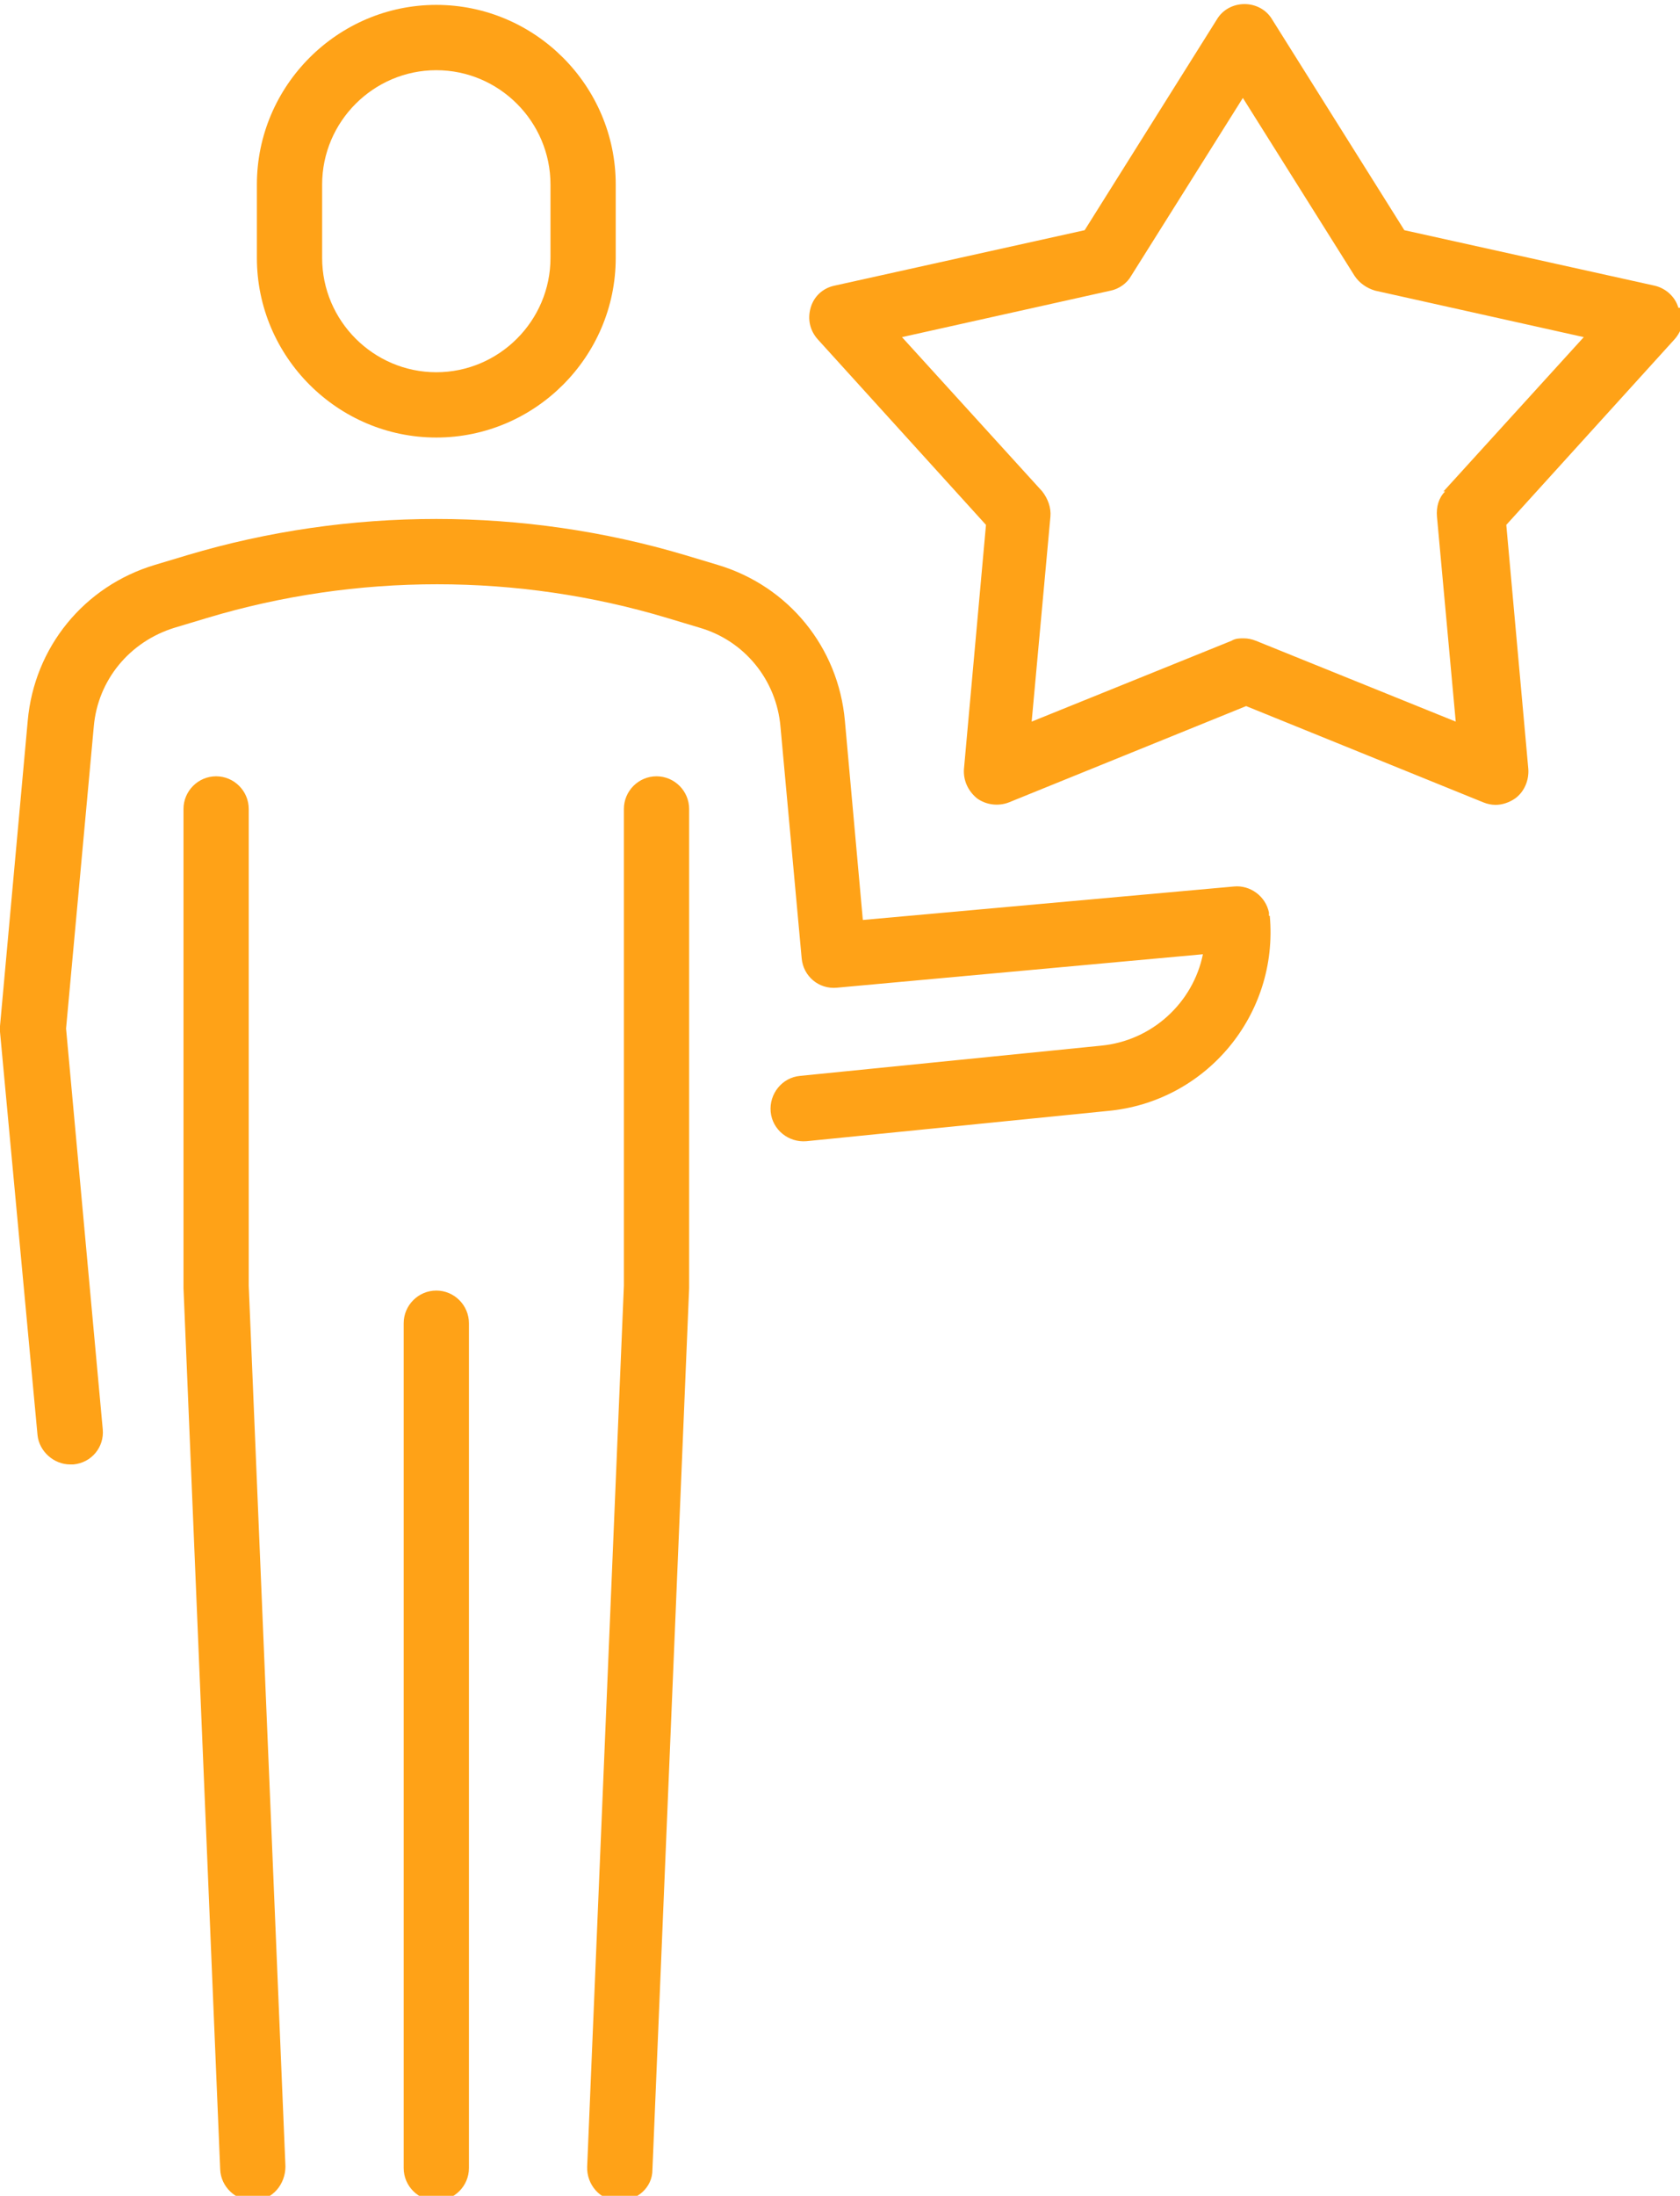 <svg width="111" height="145" viewBox="0 0 111 145" fill="none" xmlns="http://www.w3.org/2000/svg">
<g clip-path="url(#clip0_2515_13)">
<path d="M28.828 28.892C35.348 28.892 40.682 23.556 40.682 17.034V12.182C40.682 5.66 35.348 0.323 28.828 0.323C22.308 0.323 16.973 5.66 16.973 12.182V17.034C16.973 23.556 22.308 28.892 28.828 28.892ZM21.284 12.182C21.284 8.032 24.679 4.636 28.828 4.636C32.977 4.636 36.371 8.032 36.371 12.182V17.034C36.371 21.184 32.977 24.58 28.828 24.58C24.679 24.58 21.284 21.184 21.284 17.034V12.182ZM83.897 60.48C84.489 67.002 79.694 72.769 73.174 73.362L53.291 75.357C52.105 75.465 51.028 74.602 50.92 73.416C50.812 72.231 51.674 71.152 52.86 71.045L72.743 69.05C76.137 68.727 78.832 66.193 79.478 63.013L55.285 65.223C54.099 65.331 53.075 64.468 52.968 63.282L51.566 47.974C51.297 44.901 49.196 42.314 46.232 41.452L44.077 40.805C34.216 37.84 23.547 37.84 13.686 40.805L11.531 41.452C8.567 42.368 6.466 44.901 6.197 47.974L4.365 67.918L6.789 94.385C6.897 95.571 6.035 96.595 4.85 96.703C4.796 96.703 4.742 96.703 4.634 96.703C3.556 96.703 2.586 95.84 2.479 94.762L0 68.134C0 68.026 0 67.864 0 67.757L1.832 47.597C2.263 42.745 5.55 38.703 10.238 37.301L12.393 36.654C23.062 33.474 34.593 33.474 45.262 36.654L47.417 37.301C52.105 38.703 55.392 42.745 55.823 47.597L57.009 60.749L81.526 58.539C82.603 58.431 83.627 59.186 83.843 60.264C83.843 60.318 83.843 60.426 83.843 60.48H83.897ZM16.434 84.898L18.859 143.059C18.859 144.245 17.997 145.27 16.812 145.323C16.812 145.323 16.758 145.323 16.704 145.323C15.572 145.323 14.602 144.407 14.549 143.275L12.124 85.059C12.124 85.059 12.124 85.006 12.124 84.952V53.418C12.124 52.232 13.094 51.262 14.279 51.262C15.465 51.262 16.434 52.232 16.434 53.418V84.898ZM45.532 53.418V84.952C45.532 84.952 45.532 85.006 45.532 85.059L43.107 143.275C43.107 144.461 42.083 145.323 40.952 145.323C39.82 145.323 40.898 145.323 40.844 145.323C39.658 145.323 38.742 144.245 38.796 143.059L41.221 84.898V53.418C41.221 52.232 42.191 51.262 43.376 51.262C44.562 51.262 45.532 52.232 45.532 53.418ZM30.983 87.377V143.167C30.983 144.353 30.013 145.323 28.828 145.323C27.642 145.323 26.672 144.353 26.672 143.167V87.377C26.672 86.192 27.642 85.221 28.828 85.221C30.013 85.221 30.983 86.192 30.983 87.377ZM110.892 20.322C110.677 19.567 110.03 19.028 109.33 18.866L92.787 15.201L84.058 1.294C83.681 0.647 82.981 0.27 82.226 0.27C81.472 0.27 80.771 0.647 80.394 1.294L71.665 15.201L55.123 18.866C54.368 19.028 53.776 19.567 53.56 20.322C53.345 21.076 53.506 21.831 54.045 22.424L65.145 34.66L63.69 50.777C63.636 51.532 63.96 52.232 64.552 52.718C65.145 53.149 65.953 53.257 66.654 52.987L82.334 46.626L98.014 52.987C98.284 53.095 98.553 53.149 98.822 53.149C99.253 53.149 99.738 52.987 100.116 52.718C100.708 52.286 101.032 51.532 100.978 50.777L99.523 34.66L110.623 22.424C111.162 21.831 111.323 21.076 111.108 20.322H110.892ZM95.482 32.45C95.05 32.881 94.889 33.474 94.943 34.121L96.182 47.651L82.981 42.314C82.711 42.206 82.442 42.152 82.172 42.152C81.903 42.152 81.633 42.152 81.364 42.314L68.163 47.651L69.402 34.121C69.456 33.528 69.24 32.935 68.863 32.45L59.595 22.262L73.389 19.19C73.928 19.082 74.467 18.704 74.736 18.219L82.118 6.468L89.501 18.219C89.824 18.704 90.309 19.028 90.848 19.19L104.642 22.262L95.374 32.45H95.482Z" fill="#FFA217"/>
</g>
<defs>
<clipPath id="clip0_2515_13">
<rect width="111" height="145" fill="white"/>
</clipPath>
</defs>
</svg>
